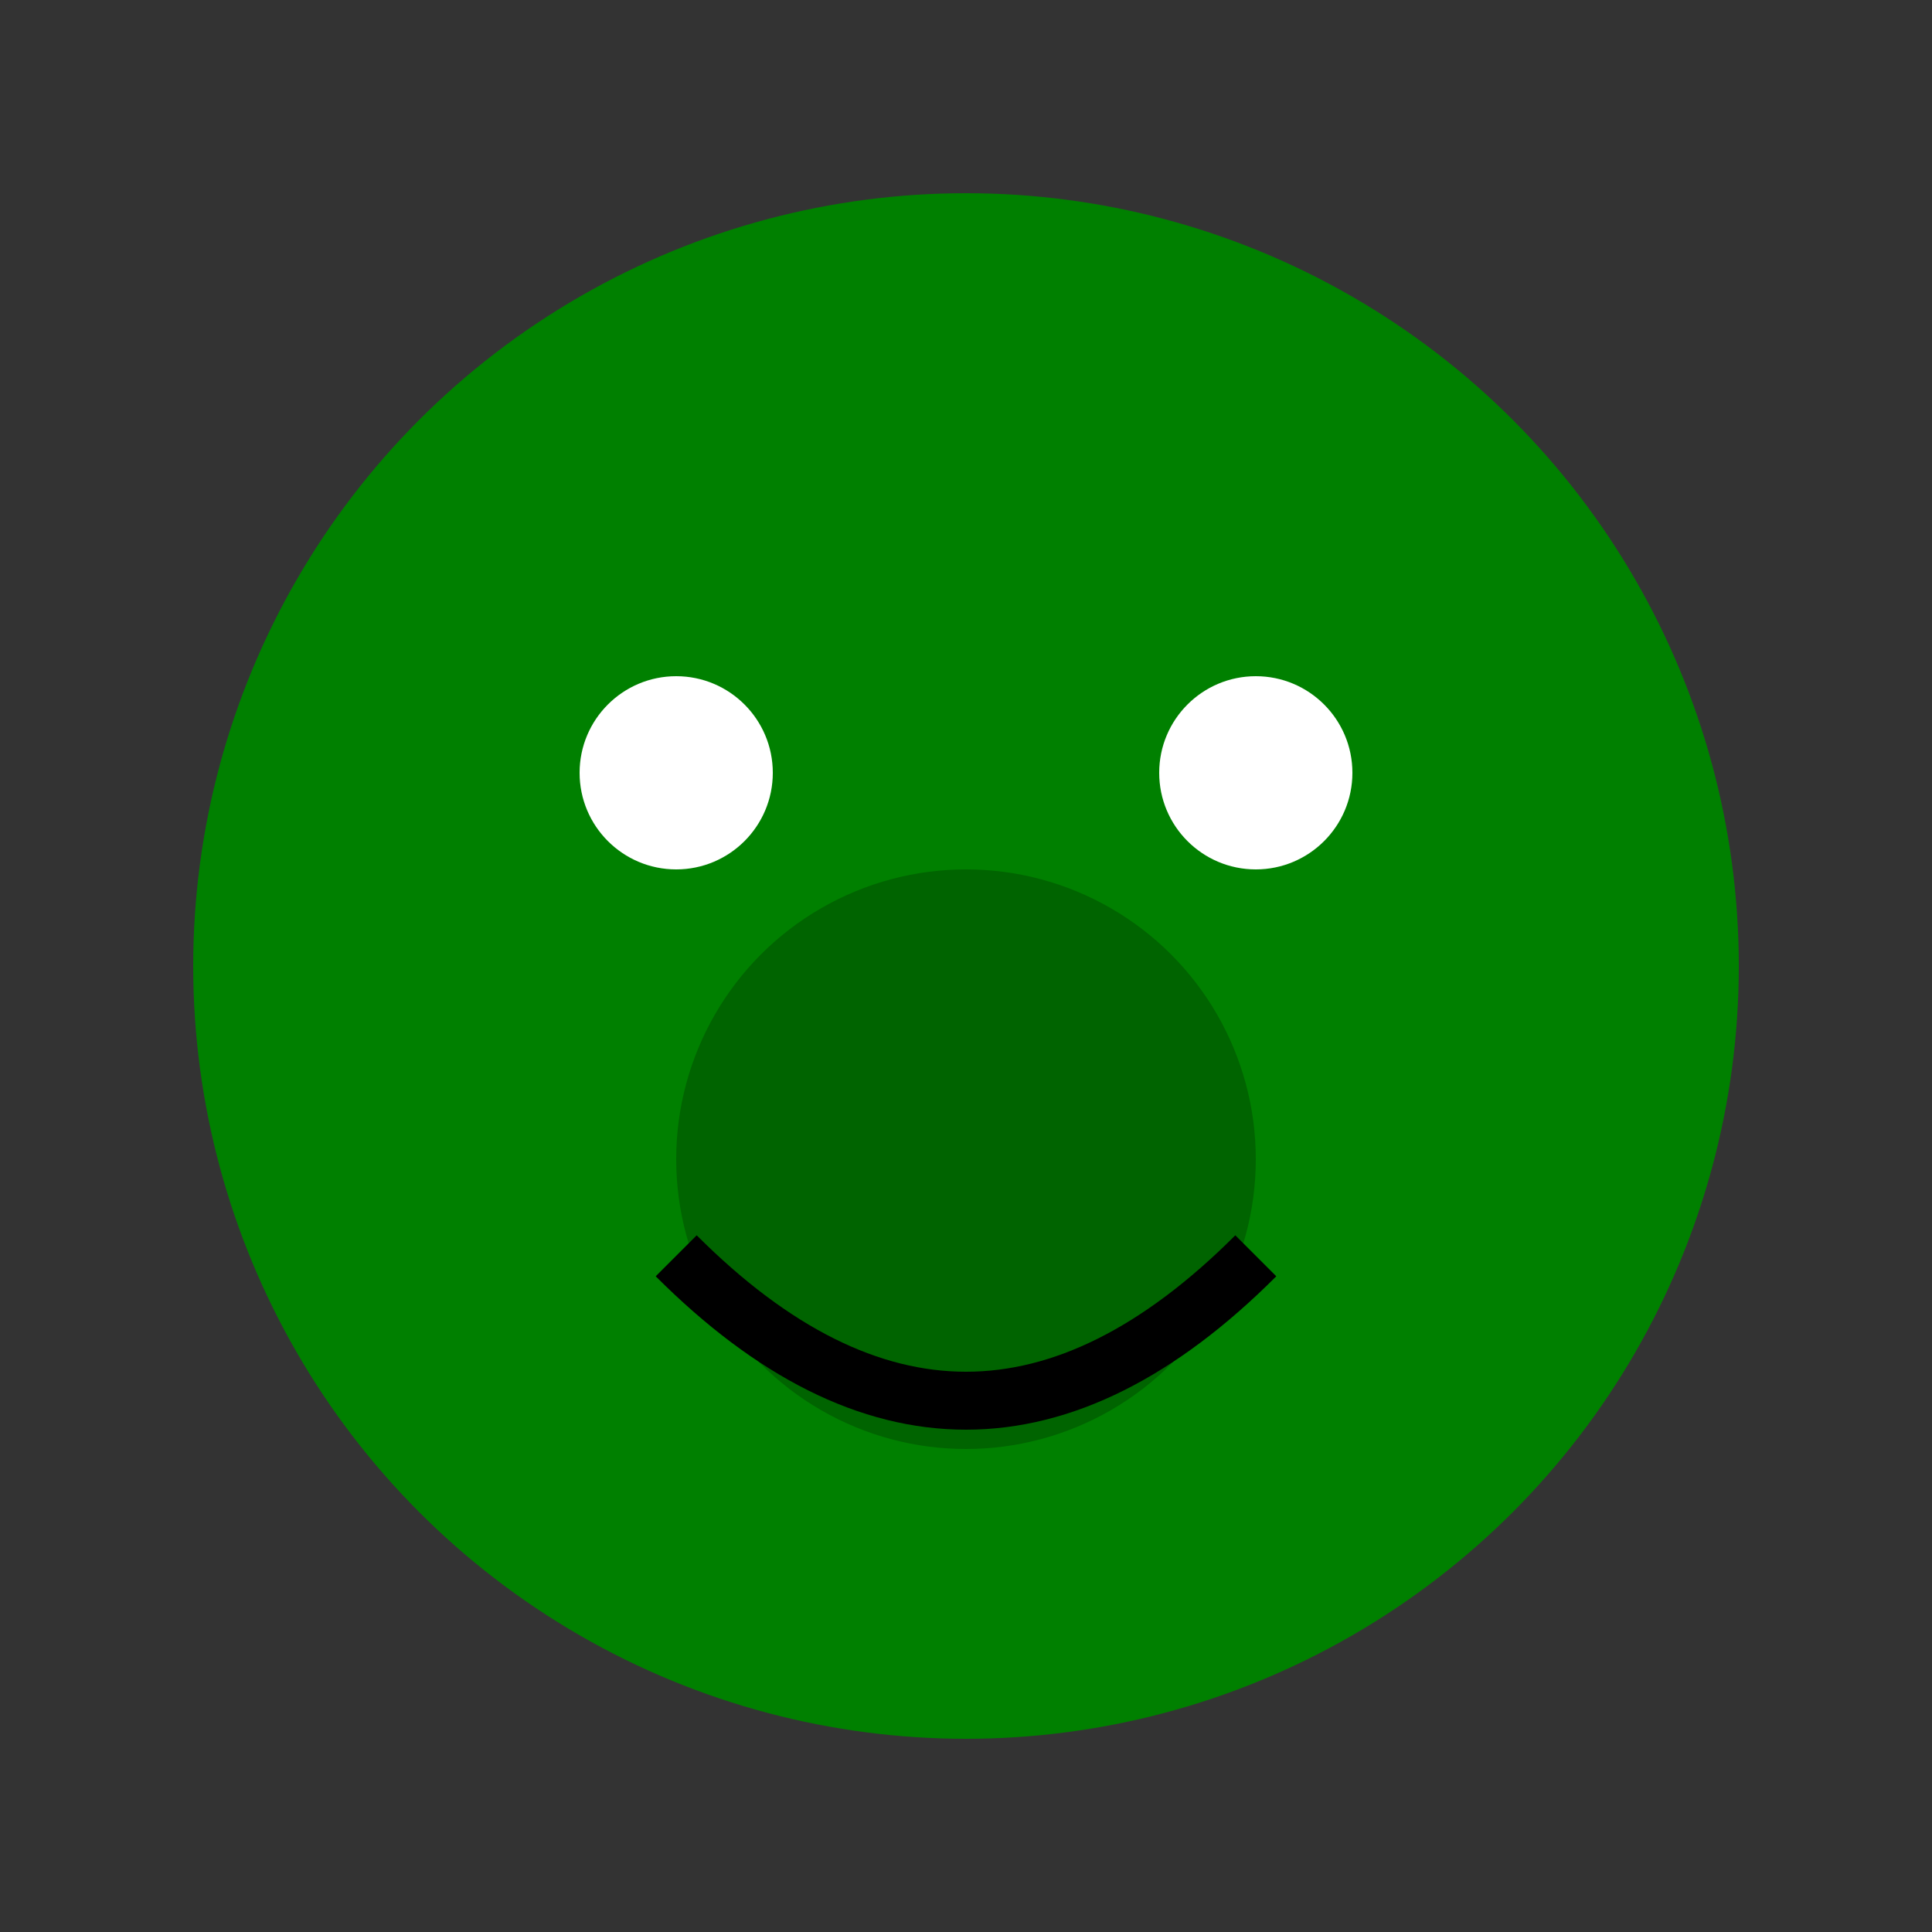 <svg xmlns="http://www.w3.org/2000/svg" viewBox="0 0 100 100" version="1.1">
  <rect x="0" y="0" width="100" height="100" fill="#333333" stroke="none"/>
  <circle cx="50" cy="50" r="40" fill="green" />
  <circle cx="35" cy="40" r="5" fill="white" />
  <circle cx="65" cy="40" r="5" fill="white" />
  <circle cx="50" cy="60" r="15" fill="darkgreen" />
  <path d="M 35 65 Q 50 80, 65 65" stroke="black" fill="transparent" stroke-width="3"/>
</svg>